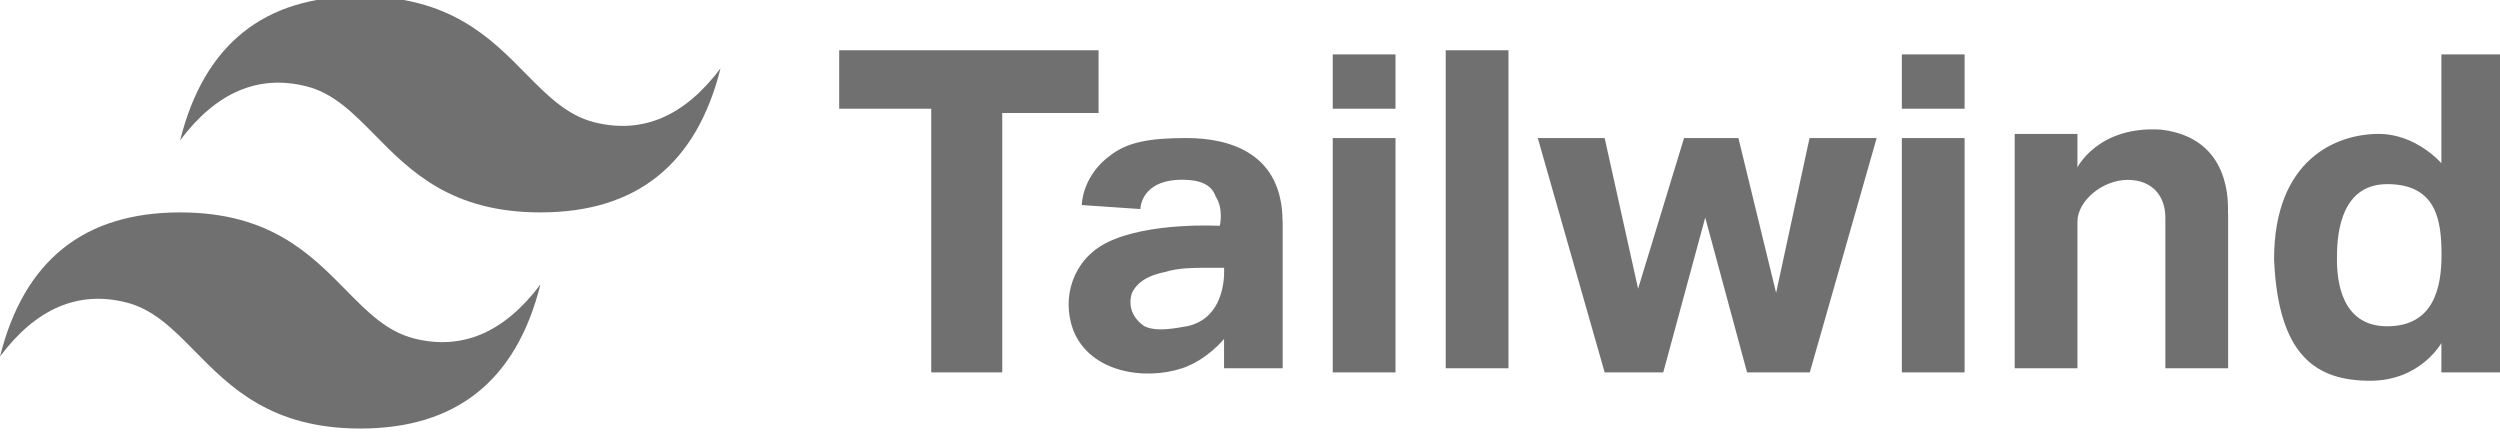 <?xml version="1.0" encoding="UTF-8" standalone="no"?>
<svg
   xmlns:dc="http://purl.org/dc/elements/1.1/"
   xmlns:cc="http://creativecommons.org/ns#"
   xmlns:rdf="http://www.w3.org/1999/02/22-rdf-syntax-ns#"
   xmlns:svg="http://www.w3.org/2000/svg"
   xmlns="http://www.w3.org/2000/svg"
   xmlns:sodipodi="http://sodipodi.sourceforge.net/DTD/sodipodi-0.dtd"
   xmlns:inkscape="http://www.inkscape.org/namespaces/inkscape"
   height="32.7"
   preserveAspectRatio="xMidYMid"
   width="189.106"
   viewBox="0 0 19.364 3.34"
   version="1.1"
   id="svg60"
   sodipodi:docname="tailwind-logo.svg"
   inkscape:version="1.0.2 (e86c870879, 2021-01-15, custom)">
  <defs
     id="defs64" />
  <sodipodi:namedview
     pagecolor="#ffffff"
     bordercolor="#666666"
     borderopacity="1"
     objecttolerance="10"
     gridtolerance="10"
     guidetolerance="10"
     inkscape:pageopacity="0"
     inkscape:pageshadow="2"
     inkscape:window-width="1920"
     inkscape:window-height="1017"
     id="namedview62"
     showgrid="false"
     inkscape:zoom="1.7898617"
     inkscape:cx="-52.831929"
     inkscape:cy="-12.958506"
     inkscape:window-x="-8"
     inkscape:window-y="-8"
     inkscape:window-maximized="1"
     inkscape:current-layer="svg60"
     inkscape:document-rotation="0"
     fit-margin-top="0"
     fit-margin-left="0"
     fit-margin-right="0"
     fit-margin-bottom="0" />
  <linearGradient
     id="a"
     x1="-0.028"
     y1="0.32"
     y2="0.676">
    <stop
       offset="0"
       stop-color="#2298bd"
       id="stop53" />
    <stop
       offset="1"
       stop-color="#0ed7b5"
       id="stop55" />
  </linearGradient>
  <path
     d="m 2.79,-0.033 c -0.744,0 -1.209,0.372 -1.395,1.116 C 1.674,0.711 2,0.571 2.372,0.664 2.584,0.717 2.736,0.872 2.904,1.042 3.177,1.32 3.494,1.641 4.186,1.641 c 0.744,0 1.209,-0.372 1.395,-1.116 C 5.302,0.897 4.976,1.036 4.604,0.943 4.392,0.89 4.24,0.736 4.072,0.566 3.799,0.288 3.482,-0.033 2.79,-0.033 Z M 1.395,1.641 c -0.744,0 -1.209,0.372 -1.395,1.116 0.279,-0.372 0.605,-0.512 0.977,-0.419 0.212,0.053 0.364,0.207 0.532,0.378 0.274,0.278 0.59,0.599 1.282,0.599 0.744,0 1.209,-0.372 1.395,-1.116 C 3.907,2.571 3.581,2.711 3.209,2.618 2.997,2.565 2.845,2.411 2.677,2.24 2.403,1.962 2.087,1.641 1.395,1.641 Z"
     fill="url(#a)"
     id="path58"
     style="fill:#707070;fill-opacity:1;stroke-width:0.022" />
  <path
     d="M 19.364,0.417 V 2.88 h -0.454 v -0.227 c 0,0 -0.162,0.292 -0.551,0.292 -0.421,0 -0.713,-0.194 -0.745,-0.94 0,-0.778 0.486,-0.972 0.81,-0.972 0.292,0 0.486,0.227 0.486,0.227 V 0.417 Z M 18.911,1.973 c 0,-0.259 -0.032,-0.551 -0.421,-0.551 -0.389,0 -0.389,0.454 -0.389,0.583 0,0.162 0.032,0.518 0.389,0.518 0.356,0 0.421,-0.292 0.421,-0.551 z M 17.258,1.649 V 2.848 H 16.772 V 1.681 c 0,-0.162 -0.097,-0.292 -0.292,-0.292 -0.194,0 -0.389,0.162 -0.389,0.324 V 2.848 H 15.605 V 1.033 h 0.486 v 0.259 c 0,0 0.162,-0.324 0.648,-0.292 0.551,0.065 0.518,0.583 0.518,0.648 z M 14.731,1.065 h 0.486 v 1.815 h -0.486 z m 0,-0.648 h 0.486 V 0.838 H 14.731 Z M 14.536,1.065 14.018,2.88 H 13.532 L 13.208,1.681 12.883,2.88 h -0.454 L 11.911,1.065 h 0.518 l 0.259,1.167 0.356,-1.167 h 0.421 l 0.292,1.199 0.259,-1.199 z M 11.198,0.385 h 0.486 V 2.848 H 11.198 Z M 10.323,1.065 h 0.486 v 1.815 h -0.486 z m 0,-0.648 h 0.486 V 0.838 H 10.323 Z M 9.935,1.713 V 2.848 H 9.481 v -0.227 c 0,0 -0.13,0.162 -0.324,0.227 -0.292,0.097 -0.713,0.032 -0.843,-0.292 -0.097,-0.259 0,-0.551 0.259,-0.681 0.324,-0.162 0.875,-0.13 0.875,-0.13 0,0 0.032,-0.13 -0.032,-0.227 -0.032,-0.097 -0.13,-0.13 -0.259,-0.13 -0.324,0 -0.324,0.227 -0.324,0.227 L 8.379,1.584 c 0,0 0,-0.227 0.227,-0.389 0.13,-0.097 0.292,-0.13 0.583,-0.13 0.356,0 0.745,0.13 0.745,0.648 z M 9.189,2.524 C 9.513,2.459 9.481,2.07 9.481,2.07 H 9.351 c -0.097,0 -0.227,0 -0.324,0.032 -0.162,0.032 -0.227,0.097 -0.259,0.162 -0.032,0.097 0,0.194 0.097,0.259 0.065,0.032 0.162,0.032 0.324,0 z M 8.509,0.385 V 0.871 H 7.763 V 2.88 H 7.213 V 0.838 H 6.5 V 0.385 Z"
     fill="#252a2f"
     id="path78"
     sodipodi:nodetypes="ccccscscccssssssccsssccccccscccccccccccccccccccccccccccccccccccccccscccscsccscccssscscccsccccccccc"
     style="fill:#707070;fill-opacity:1;stroke-width:0.324" />
</svg>
